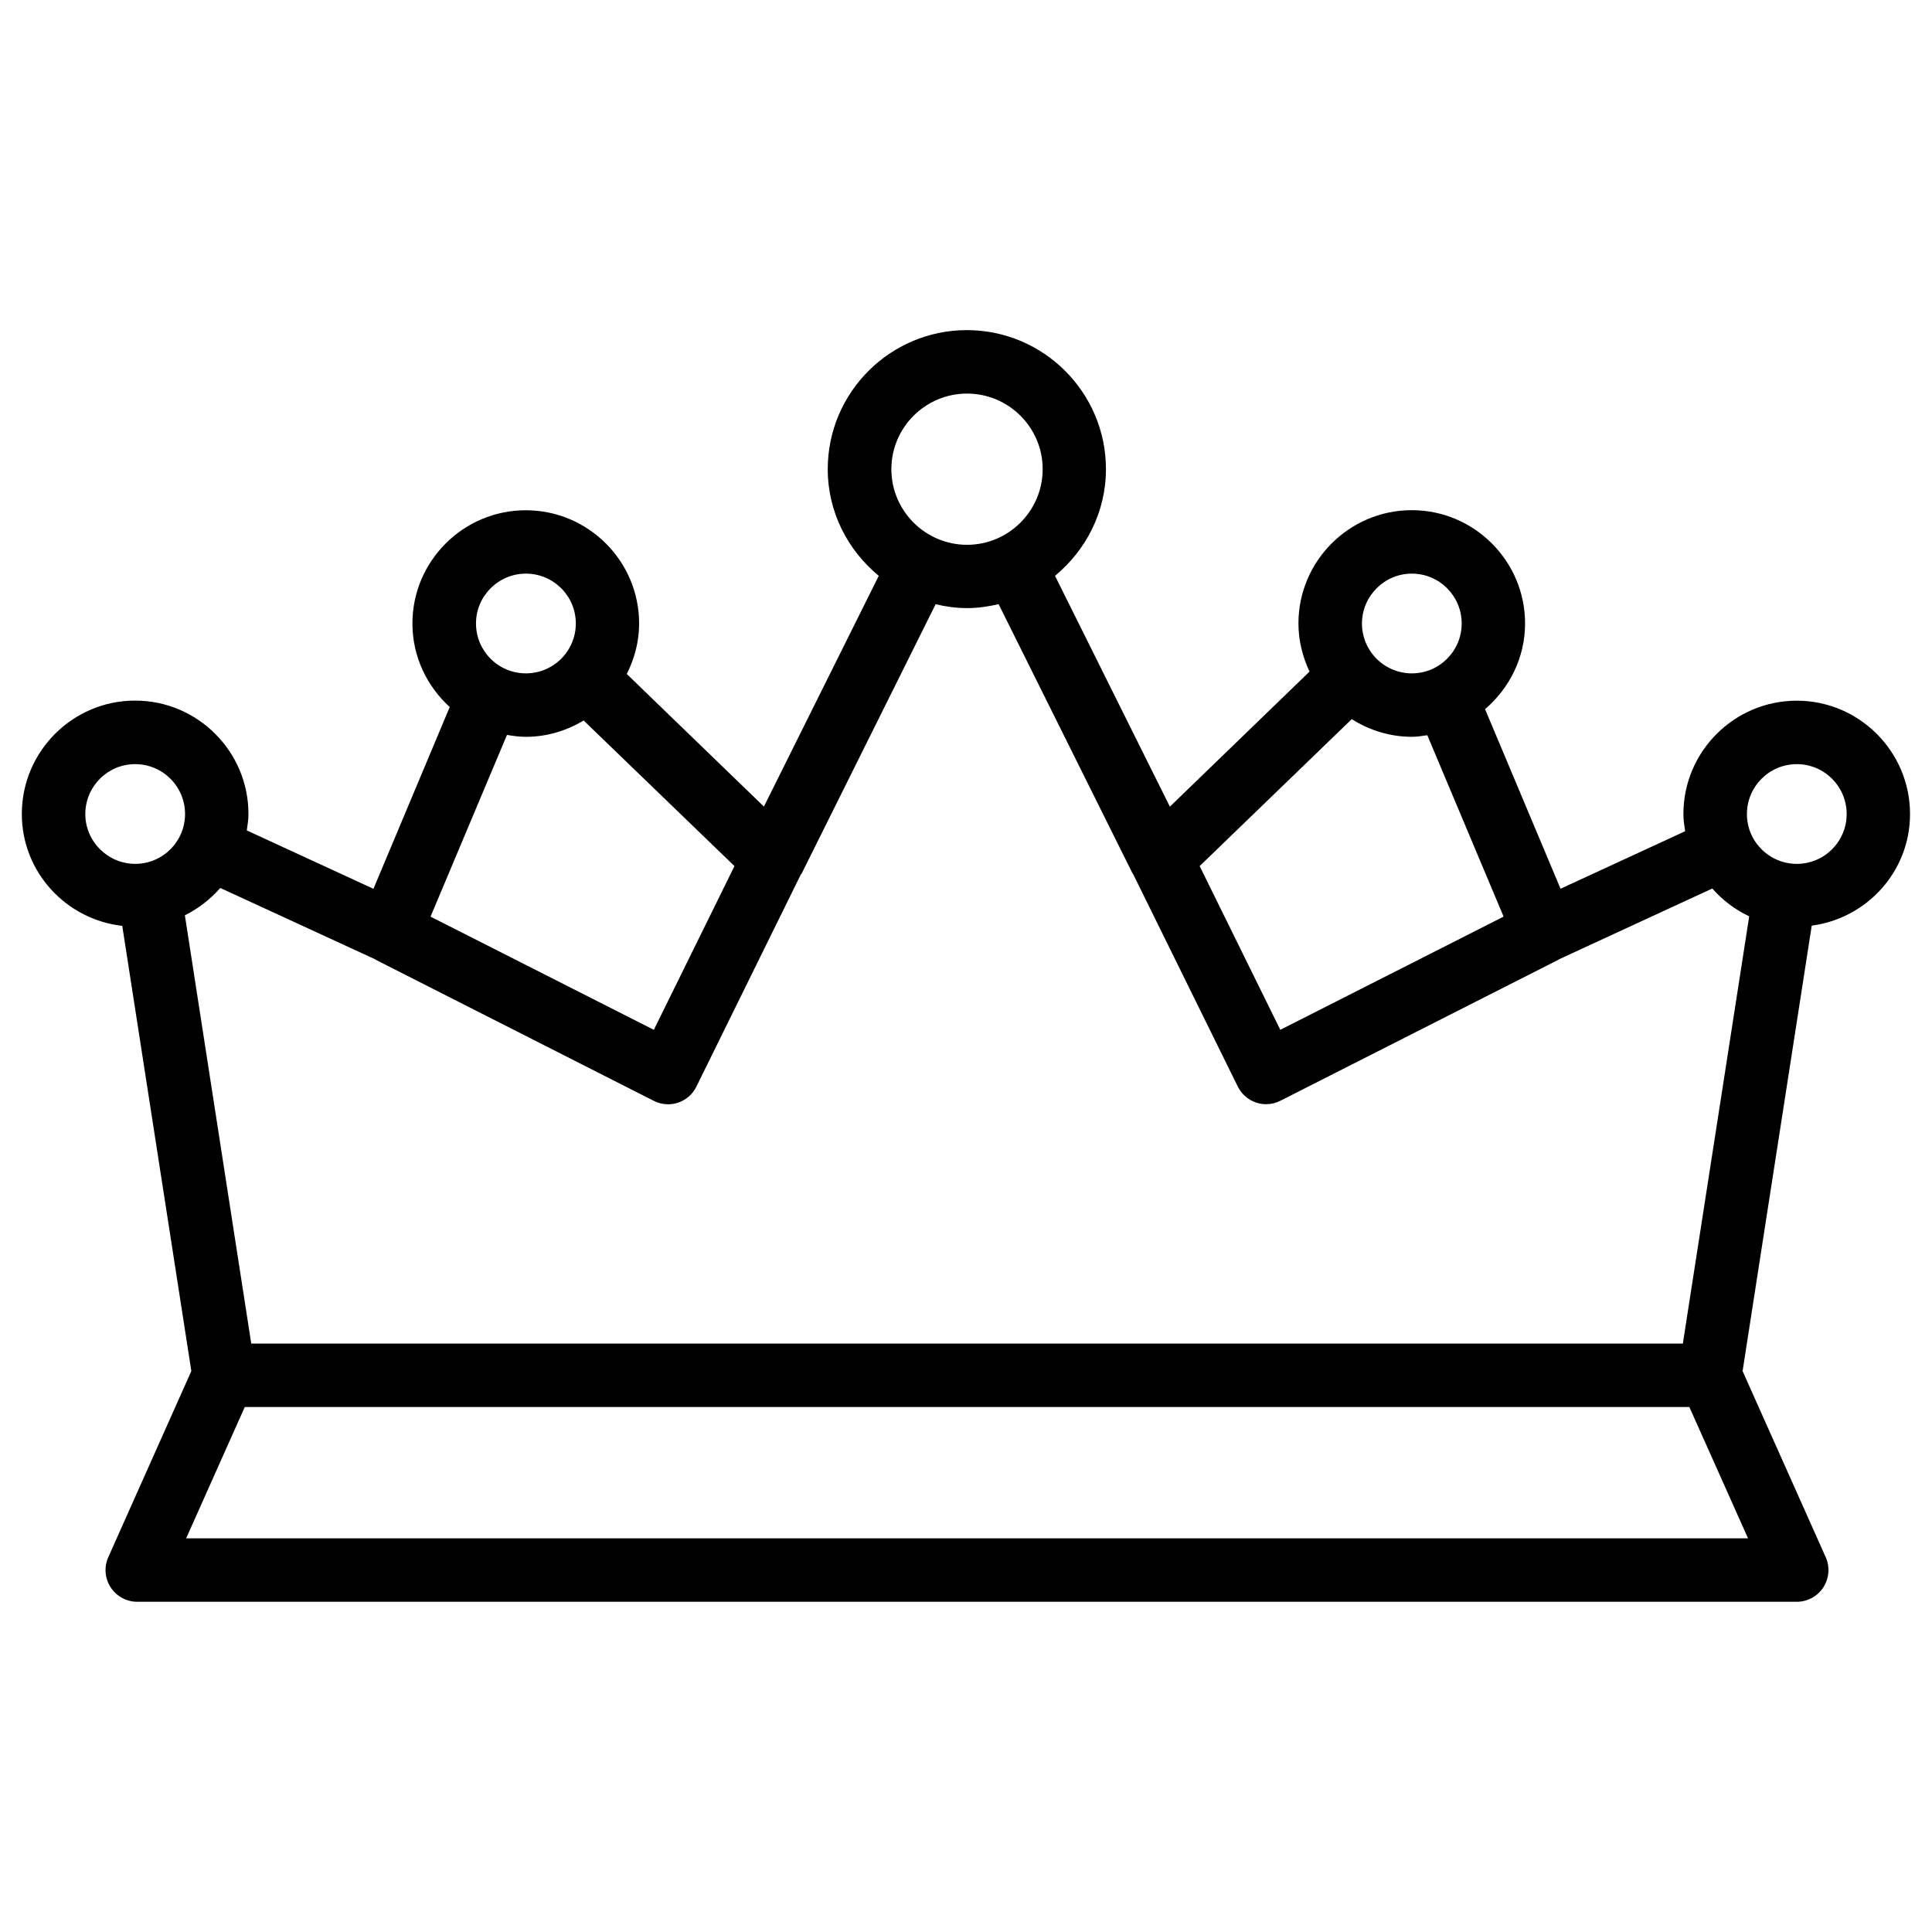 <?xml version="1.0" encoding="UTF-8"?>
<!-- Uploaded to: SVG Repo, www.svgrepo.com, Generator: SVG Repo Mixer Tools -->
<svg fill="#000000" width="800px" height="800px" version="1.1" viewBox="144 144 512 512" xmlns="http://www.w3.org/2000/svg">
 <path d="m650.18 359.73c0-16.562-13.477-30.039-30.02-30.039-16.562 0-30.039 13.477-30.039 30.039 0 1.555 0.23 3.066 0.461 4.555l-33.02 15.242-20.004-47.59c6.422-5.519 10.602-13.582 10.602-22.715 0-16.543-13.477-30.02-30.02-30.02-16.562 0-30.039 13.477-30.039 30.02 0 4.578 1.113 8.859 2.938 12.762l-37.008 35.793-30.438-61.172c8.164-6.758 13.496-16.855 13.496-28.277 0-20.32-16.543-36.84-36.863-36.84-20.32 0-36.863 16.52-36.863 36.84 0 11.418 5.332 21.516 13.52 28.277l-30.438 61.148-36.34-35.137c2.035-4.051 3.273-8.543 3.273-13.371 0-16.543-13.477-30.02-30.039-30.02s-30.039 13.477-30.039 30.02c0 8.797 3.863 16.625 9.887 22.125l-20.215 48.176-33.566-15.473c0.211-1.426 0.441-2.875 0.441-4.367 0-16.562-13.477-30.039-30.039-30.039-16.543 0-30.02 13.477-30.02 30.039 0 15.387 11.691 27.961 26.617 29.66l18.305 117.98-22 49.309c-1.176 2.602-0.922 5.625 0.609 7.996 1.555 2.371 4.199 3.84 7.055 3.84h439.79c2.856 0 5.5-1.449 7.055-3.84 1.531-2.394 1.785-5.394 0.609-7.996l-22.02-49.309 18.324-118.04c14.672-1.949 26.051-14.395 26.051-29.574zm-30-13.223c7.285 0 13.203 5.918 13.203 13.227 0 7.285-5.918 13.203-13.203 13.203-7.305 0-13.227-5.918-13.227-13.203 0.004-7.309 5.922-13.227 13.227-13.227zm-77.711 40.41-59.176 29.996-21.371-43.391 40.305-38.941c4.641 2.918 10.055 4.68 15.934 4.68 1.406 0 2.731-0.23 4.094-0.418zm-24.309-90.898c7.285 0 13.203 5.918 13.203 13.203 0 7.305-5.918 13.227-13.203 13.227-7.305 0-13.227-5.918-13.227-13.227 0.02-7.262 5.941-13.203 13.227-13.203zm-117.89-47.715c11.043 0 20.047 8.984 20.047 20.027 0 11.043-9.004 20.047-20.047 20.047s-20.047-9.004-20.047-20.047c0-11.043 9.008-20.027 20.047-20.027zm-116.9 47.715c7.305 0 13.227 5.918 13.227 13.203 0 7.305-5.918 13.227-13.227 13.227-7.305 0-13.227-5.918-13.227-13.227 0-7.262 5.922-13.203 13.227-13.203zm0 43.246c5.606 0 10.812-1.637 15.305-4.324l39.969 38.582-21.371 43.391-59.176-29.996 20.258-48.156c1.637 0.273 3.293 0.504 5.016 0.504zm-116.76 20.465c0-7.305 5.918-13.227 13.203-13.227 7.305 0 13.227 5.918 13.227 13.227 0 7.285-5.918 13.203-13.227 13.203-7.262-0.02-13.203-5.938-13.203-13.203zm440.64 191.95h-413.92l15.535-34.805h382.83zm-17.277-51.621h-379.39l-17.59-113.5c3.609-1.785 6.758-4.242 9.383-7.242l41.02 18.895c0.062 0.043 0.105 0.105 0.188 0.148l73.66 37.367c1.195 0.609 2.477 0.922 3.801 0.922 0.902 0 1.785-0.148 2.664-0.441 2.121-0.715 3.883-2.246 4.848-4.262l27.668-56.195c0.062-0.105 0.168-0.168 0.23-0.273l35.496-71.352c2.688 0.629 5.457 1.027 8.332 1.027s5.648-0.418 8.355-1.051l35.496 71.352c0.043 0.082 0.125 0.125 0.168 0.211l27.711 56.258c0.988 2.016 2.75 3.547 4.848 4.262 0.883 0.293 1.762 0.441 2.664 0.441 1.301 0 2.602-0.316 3.801-0.922l73.684-37.367c0.062-0.043 0.105-0.082 0.168-0.125l40.598-18.746c2.731 3.086 6.023 5.606 9.781 7.367z"/>
</svg>
